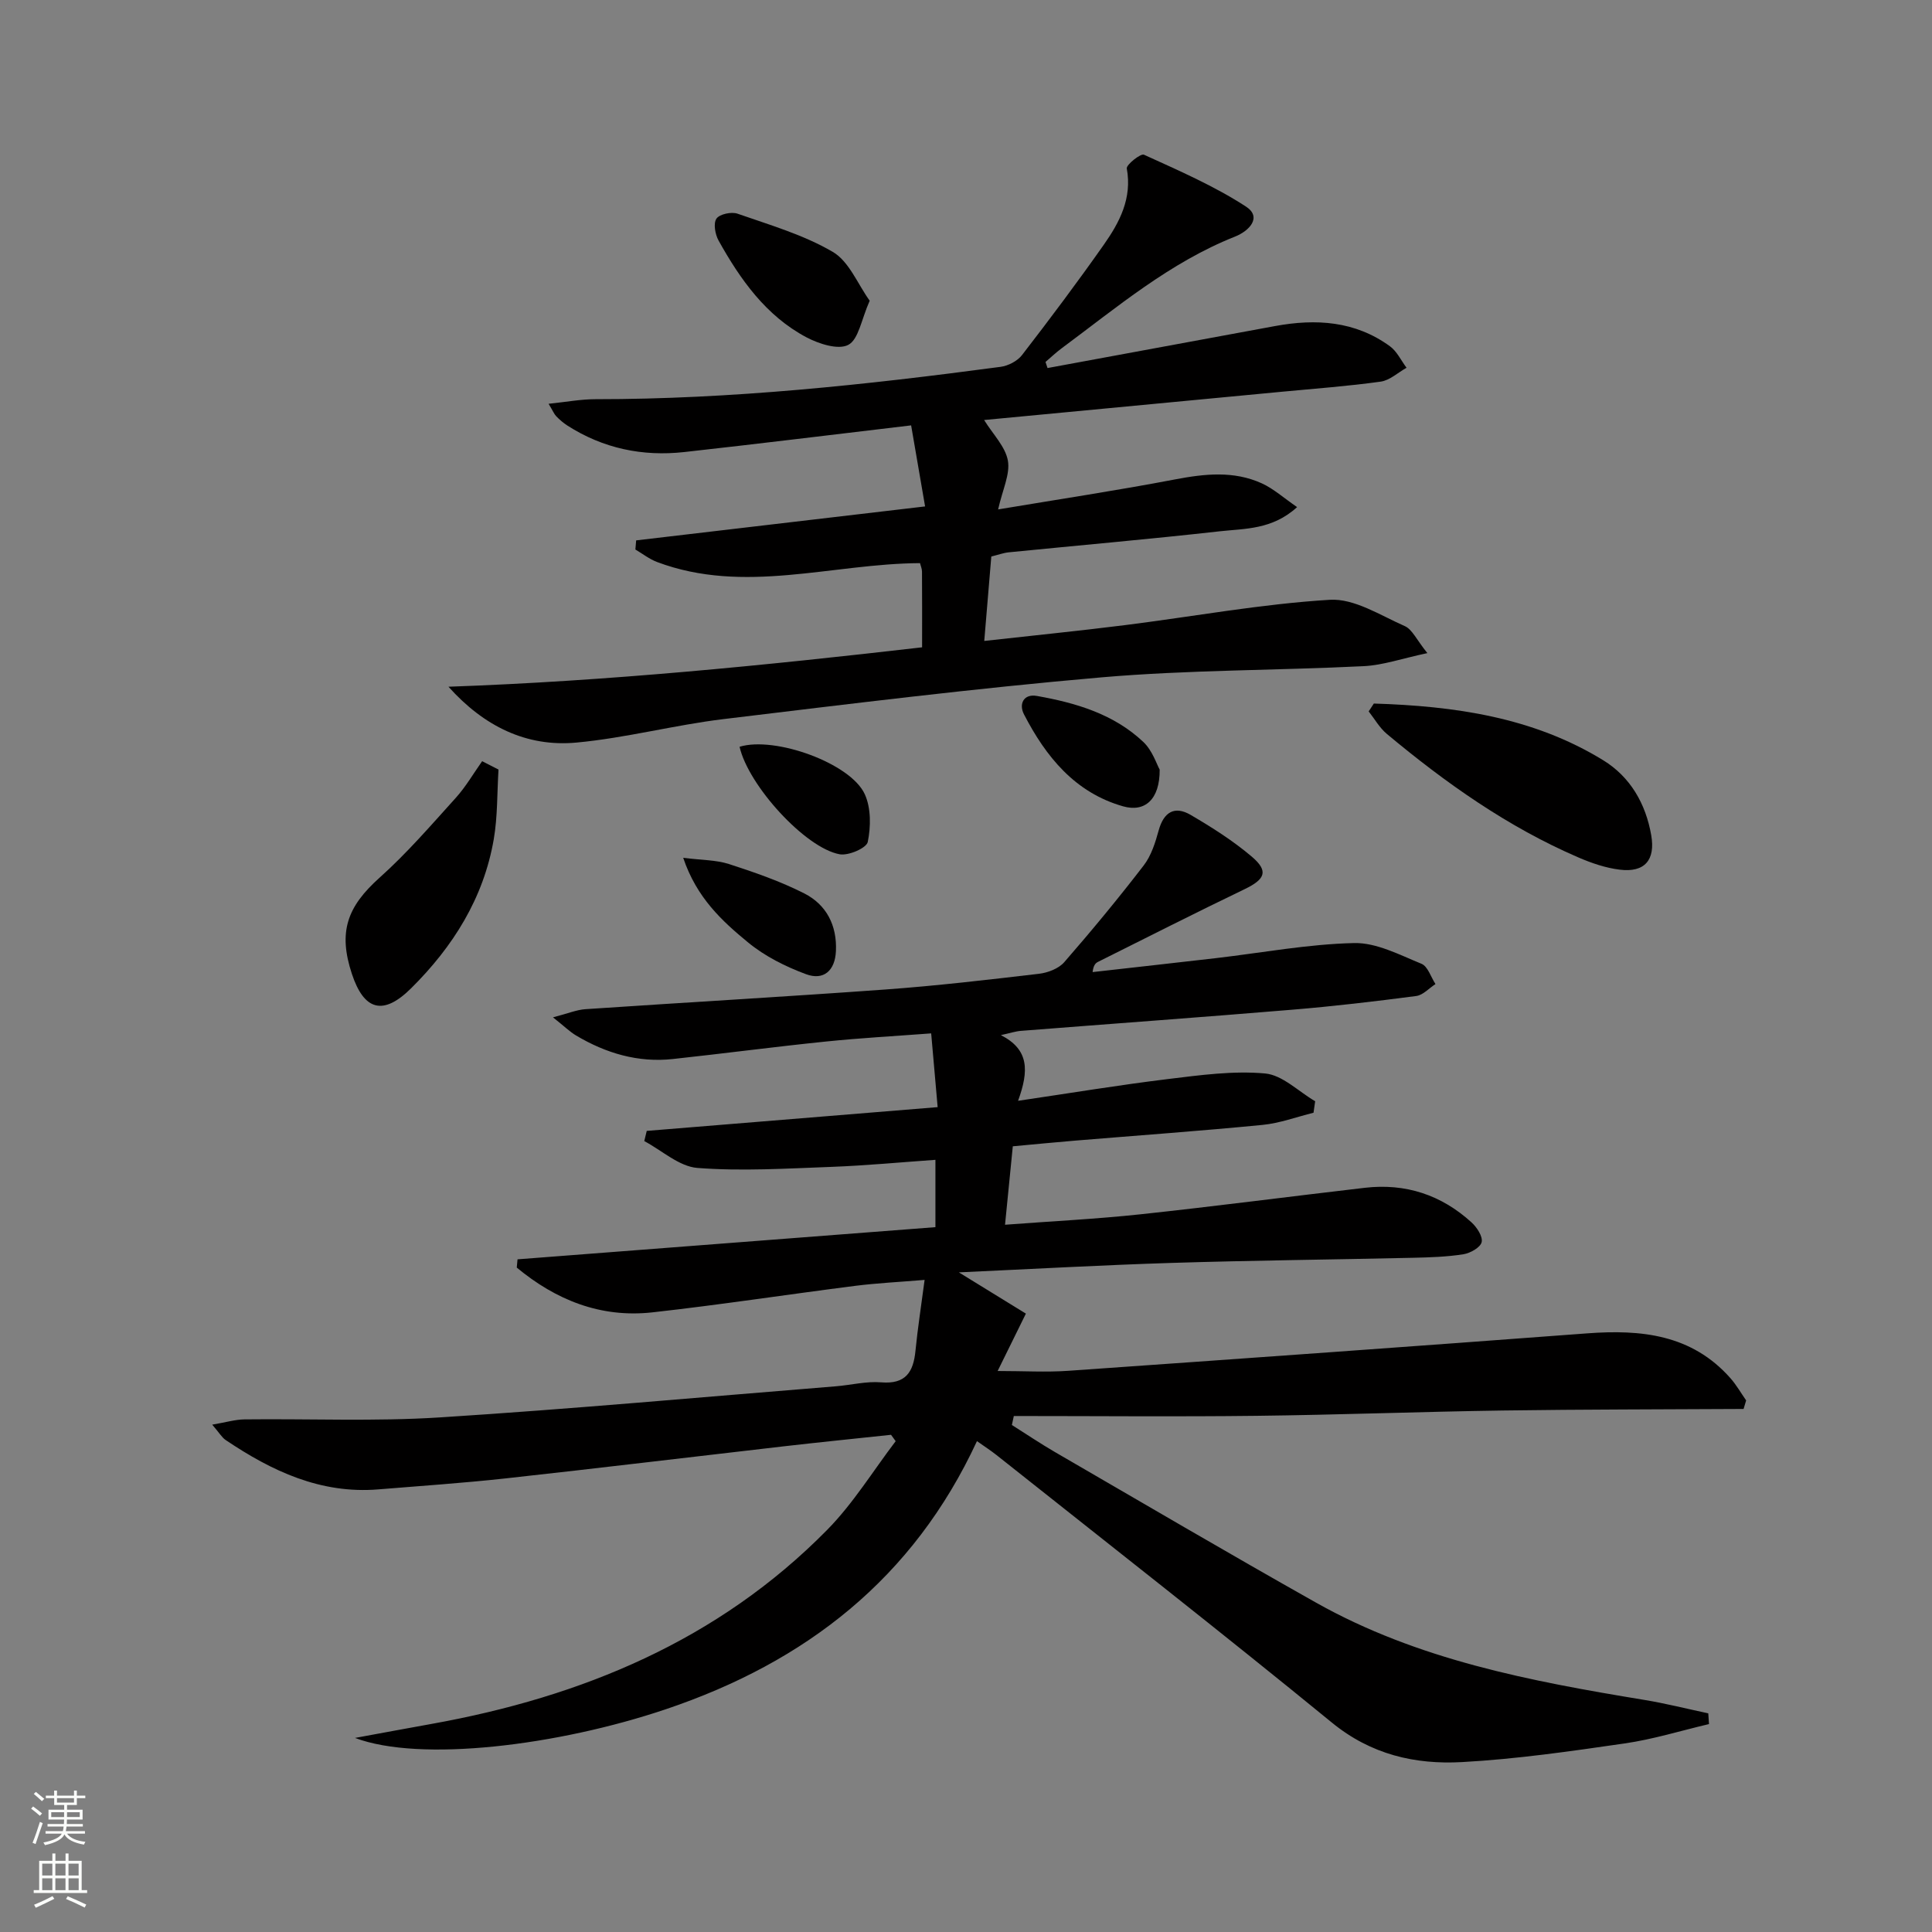 <svg enable-background="new 0 0 400 400" viewBox="0 0 400 400" xmlns="http://www.w3.org/2000/svg"><rect x="0" y="0" width="400" height="400" fill="#808080" stroke="none"/><g fill="#010000"><path d="m360.99 291.71c-16.63.1-33.26.08-49.89.32-16.97.25-33.94.9-50.92 1.1-16.76.2-33.52.04-50.28.04-.13.62-.27 1.24-.4 1.86 2.97 1.87 5.88 3.84 8.91 5.6 17.99 10.43 35.91 20.96 54.03 31.16 21.08 11.87 44.45 16.28 67.95 20.15 4.46.73 8.86 1.85 13.29 2.79.05.74.1 1.48.15 2.22-5.82 1.37-11.57 3.16-17.47 4.01-11.17 1.62-22.39 3.24-33.64 3.86-9.73.54-18.85-1.54-26.96-8.17-22.94-18.76-46.29-37.01-69.5-55.44-1.15-.91-2.4-1.71-3.99-2.84-13.18 28.44-35.45 45.75-64.42 55.51-22.43 7.56-50.89 11.02-64.35 5.94 5.3-.97 10.59-1.96 15.89-2.91 31.11-5.6 59.32-17.28 81.86-40.16 5.39-5.47 9.5-12.21 14.19-18.37-.32-.44-.64-.88-.96-1.32-7.47.8-14.96 1.55-22.42 2.41-19.14 2.2-38.27 4.52-57.41 6.62-8.75.96-17.54 1.55-26.32 2.27-11.95.98-22.06-3.79-31.61-10.22-.76-.51-1.26-1.41-2.78-3.18 2.83-.48 4.73-1.06 6.64-1.09 13.49-.16 27.03.45 40.47-.41 27.35-1.74 54.66-4.24 81.98-6.44 3.15-.25 6.32-1.08 9.41-.82 5.09.42 6.67-2.14 7.1-6.55.45-4.6 1.17-9.17 1.89-14.66-5.3.44-9.86.66-14.37 1.23-14 1.78-27.96 3.93-41.99 5.49-10.74 1.19-20.01-2.58-28.08-9.27.05-.57.1-1.14.16-1.71 28.77-2.22 57.54-4.43 86.52-6.66 0-4.88 0-8.99 0-13.94-7.17.5-14.36 1.19-21.56 1.46-9.24.34-18.53.92-27.71.22-3.79-.29-7.35-3.62-11.01-5.56.17-.7.34-1.41.51-2.11 19.83-1.62 39.66-3.24 60.23-4.92-.46-5.24-.86-9.79-1.34-15.27-7.42.56-14.63.95-21.81 1.69-10.57 1.08-21.12 2.48-31.68 3.62-7.21.78-13.85-1.2-20.01-4.86-1.33-.79-2.46-1.92-4.8-3.77 3.12-.81 4.88-1.56 6.7-1.69 20.73-1.4 41.47-2.58 62.19-4.08 10.61-.77 21.18-2.01 31.74-3.25 1.84-.22 4.06-1.07 5.22-2.4 5.68-6.52 11.19-13.19 16.46-20.04 1.55-2.02 2.4-4.72 3.09-7.24 1.05-3.8 3.28-5.16 6.61-3.22 4.41 2.58 8.78 5.35 12.66 8.64 3.55 3.02 2.79 4.69-1.53 6.77-10.17 4.89-20.23 10-30.33 15.04-.51.26-.92.72-1.09 2.1 8.49-.96 16.99-1.9 25.47-2.88 9.55-1.11 19.09-2.91 28.66-3.13 4.64-.11 9.44 2.45 13.96 4.29 1.32.54 1.95 2.75 2.9 4.2-1.32.85-2.57 2.28-3.97 2.47-8.55 1.12-17.11 2.13-25.7 2.84-18.72 1.56-37.45 2.91-56.17 4.38-1.13.09-2.24.47-4.14.88 5.86 2.99 5.83 7.35 3.56 13.6 10.92-1.61 20.98-3.28 31.08-4.51 6.66-.81 13.47-1.75 20.07-1.15 3.6.33 6.91 3.74 10.36 5.75-.11.79-.23 1.59-.34 2.38-3.52.87-6.99 2.17-10.56 2.52-12.9 1.26-25.83 2.18-38.75 3.25-4.14.34-8.27.75-12.95 1.18-.51 5.17-1.03 10.36-1.61 16.24 9.64-.73 18.86-1.18 28.02-2.16 15.51-1.66 30.98-3.69 46.48-5.49 8.42-.98 15.83 1.47 22.07 7.15 1.12 1.02 2.38 2.93 2.11 4.1-.25 1.1-2.34 2.28-3.77 2.51-3.43.54-6.95.65-10.44.73-16.64.38-33.28.54-49.92 1.06-14.4.45-28.79 1.26-44.11 1.96 5.12 3.15 9.51 5.85 13.88 8.54-2.1 4.26-3.83 7.77-5.85 11.88 5.44 0 10.06.28 14.64-.04 35.8-2.51 71.6-5.06 107.39-7.75 11.21-.84 21.67.22 29.68 9.27 1.24 1.4 2.18 3.07 3.26 4.61-.18.57-.35 1.17-.53 1.77z"/><path d="m92.85 142.18c32.91-1.16 65.42-4.4 98.06-8.16 0-5.69.02-10.67-.02-15.66 0-.63-.29-1.25-.41-1.77-18.28.1-36.39 6.55-54.44-.23-1.59-.6-3-1.71-4.49-2.59.05-.63.1-1.26.16-1.89 19.59-2.3 39.18-4.6 59.82-7.03-.98-5.71-1.88-10.94-2.89-16.78-16.32 1.93-31.62 3.82-46.95 5.52-8.66.96-16.82-.74-24.23-5.49-.83-.53-1.6-1.21-2.29-1.91-.43-.44-.67-1.07-1.59-2.59 3.67-.38 6.68-.95 9.68-.95 28.15.01 56.06-2.98 83.9-6.7 1.58-.21 3.49-1.2 4.44-2.44 5.79-7.5 11.48-15.09 16.93-22.84 3.27-4.65 5.89-9.61 4.76-15.79-.14-.76 2.88-3.16 3.55-2.85 7.19 3.28 14.52 6.45 21.11 10.73 3.42 2.22.66 5.07-2.24 6.22-13.52 5.36-24.48 14.66-35.96 23.17-1.15.86-2.2 1.86-3.29 2.79.14.42.28.84.42 1.26 15.7-2.9 31.39-5.8 47.09-8.69 8.46-1.56 16.6-1.07 23.8 4.18 1.46 1.06 2.31 2.95 3.44 4.45-1.77.99-3.46 2.6-5.34 2.87-6.73.94-13.53 1.44-20.3 2.08-20.64 1.96-41.28 3.92-61.82 5.87 1.85 2.98 4.4 5.51 4.92 8.4.5 2.8-1.09 5.97-2.02 10.11 12.8-2.14 24.72-3.94 36.56-6.2 6.18-1.18 12.21-1.85 18.05.81 2.43 1.11 4.5 3 7.29 4.91-5.14 4.7-10.81 4.43-16.03 5.01-14.53 1.63-29.1 2.9-43.65 4.35-1.13.11-2.23.53-3.63.87-.47 5.65-.94 11.22-1.46 17.48 10.12-1.13 19.62-2.08 29.1-3.27 14.16-1.78 28.25-4.39 42.45-5.25 5.06-.31 10.47 3.23 15.52 5.45 1.54.68 2.43 2.82 4.67 5.59-5.27 1.12-9.18 2.5-13.14 2.7-18.11.9-36.29.76-54.34 2.32-26.13 2.26-52.19 5.5-78.23 8.64-10.19 1.23-20.23 3.91-30.44 4.86-10.37.97-19.19-3.38-26.52-11.56z"/><path d="m284.44 145.66c16.63.52 32.92 2.79 47.5 11.75 5.58 3.43 8.79 8.96 9.93 15.52.89 5.13-1.36 7.78-6.56 7.12-2.91-.36-5.82-1.36-8.53-2.53-14.63-6.31-27.49-15.42-39.65-25.57-1.5-1.25-2.52-3.09-3.76-4.66.35-.54.71-1.09 1.07-1.63z"/><path d="m103.21 159.33c-.3 4.81-.17 9.69-.98 14.41-2.1 12.21-8.44 22.27-17.1 30.86-5.78 5.74-9.76 4.65-12.28-2.98-2.87-8.69-.97-13.9 5.73-19.9 5.67-5.07 10.68-10.89 15.79-16.54 2.07-2.29 3.65-5.04 5.45-7.58 1.14.59 2.27 1.16 3.39 1.73z"/><path d="m180.06 62.26c-1.74 3.92-2.3 8.02-4.43 9.14-2.08 1.1-6.1-.21-8.68-1.57-8.37-4.45-13.68-11.96-18.18-20.03-.71-1.28-1.11-3.55-.44-4.53.64-.94 3.1-1.47 4.36-1.03 6.69 2.34 13.66 4.36 19.71 7.9 3.39 1.97 5.17 6.67 7.66 10.12z"/><path d="m141.45 177.6c3.84.49 6.8.43 9.47 1.29 5.31 1.72 10.65 3.57 15.61 6.09 4.57 2.33 6.78 6.6 6.54 11.92-.18 4.09-2.56 6.14-6.18 4.8-4.25-1.57-8.54-3.72-12.01-6.58-5.38-4.42-10.65-9.25-13.43-17.52z"/><path d="m240.1 159.34c.04 6.17-3.06 8.89-7.58 7.6-9.97-2.84-15.99-10.28-20.52-19.05-1.09-2.11-.1-4.3 2.69-3.8 8.07 1.43 15.91 3.74 22.03 9.53 1.89 1.79 2.77 4.65 3.38 5.72z"/><path d="m153.12 154.61c7.31-2.24 23.02 3.41 25.93 9.84 1.3 2.86 1.26 6.72.61 9.87-.26 1.26-3.98 2.88-5.81 2.55-7.1-1.28-18.91-14.23-20.73-22.26z"/></g><path d="m6.44 374.46.42-.45c.65.47 1.27.95 1.85 1.44l-.45.49c-.65-.56-1.25-1.06-1.82-1.48m.93 7.33-.63-.26c.55-1.36 1.05-2.8 1.52-4.33.19.1.38.19.59.27-.46 1.29-.95 2.73-1.48 4.32m-.38-10.38.44-.42c.43.34 1.01.82 1.74 1.44l-.49.49c-.53-.51-1.09-1.01-1.69-1.51m2.5.35h1.72v-1.04h.59v1.04h3.52v-1.04h.59v1.04h1.75v.53h-1.75v1.42h-2.03v.97h3.22v2.03h-3.24c0 .35-.01.66-.03.93h3.32v.53h-3.37c-.03.27-.08.58-.15.94h3.96v.53h-3.71c.67.92 1.93 1.48 3.79 1.68-.13.24-.23.44-.29.59-2.13-.38-3.48-1.08-4.04-2.12-.43.97-1.77 1.72-4.03 2.23-.09-.19-.2-.37-.33-.55 2.1-.42 3.37-1.03 3.81-1.83h-3.36v-.53h3.58c.08-.29.13-.61.16-.94h-3.33v-.53h3.39c.02-.27.04-.58.04-.93h-3.23v-2.03h3.25v-.97h-2.07v-1.42h-1.73zm1.12 3.44v1h2.65c.01-.3.02-.44.01-.4v-.25-.35zm1.19-2h3.52v-.91h-3.52zm4.71 2h-2.63v.59c0 .15-.01.28-.01.4h2.64z" fill="#fbfcfa"/><path d="m13.56 383.74h.63v1.52h2.72v6.07h1.13v.6h-11.06v-.6h1.13v-6.07h2.73v-1.52h.63v1.52h2.1v-1.52zm-2.69 8.83.38.56c-1.24.63-2.53 1.25-3.85 1.85-.1-.21-.21-.42-.34-.63 1.36-.55 2.63-1.15 3.81-1.78m-2.13-4.27h2.1v-2.45h-2.1zm0 3.04h2.1v-2.46h-2.1zm2.72-3.04h2.1v-2.45h-2.1zm0 3.04h2.1v-2.46h-2.1zm6.07 3.6c-1.41-.71-2.7-1.3-3.86-1.78l.35-.56c1.45.62 2.75 1.19 3.84 1.72zm-1.25-9.09h-2.1v2.45h2.1zm-2.09 5.49h2.1v-2.46h-2.1z" fill="#fbfcfa"/></svg>
